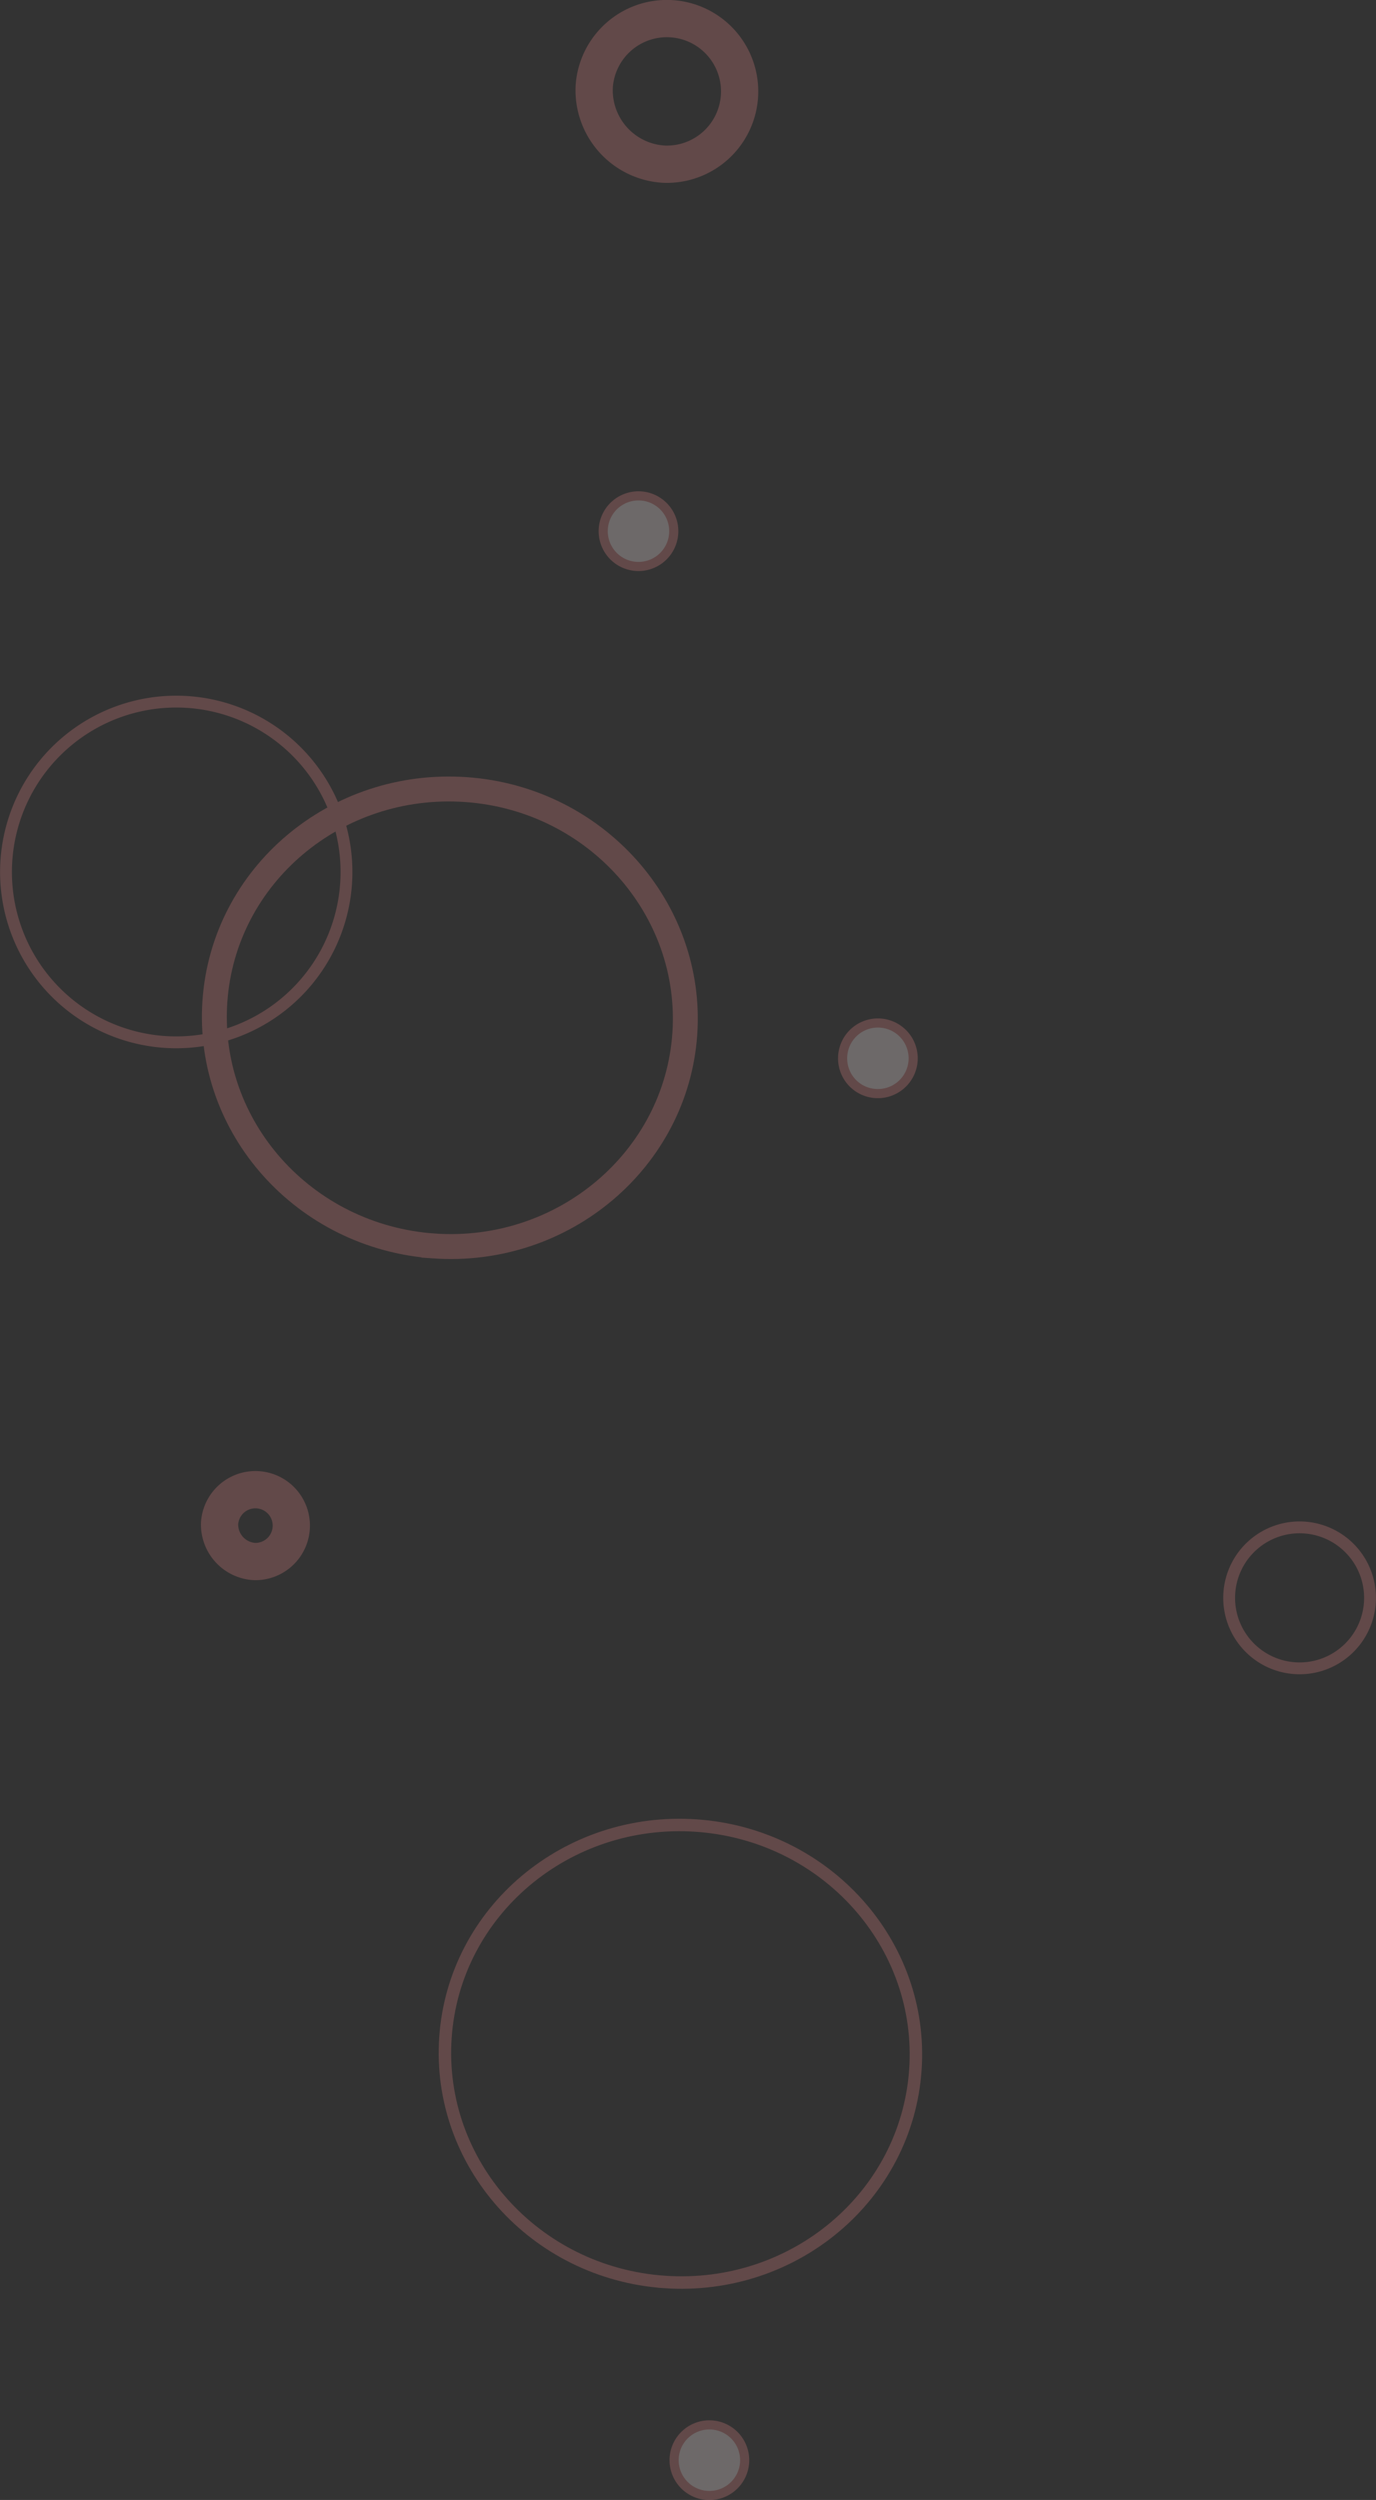 <svg xmlns="http://www.w3.org/2000/svg" viewBox="0 0 111.54 202.51"><rect x="0" y="0" width="111.54" height="202.51" fill="#333333" stroke="none"/><defs><style>.cls-1,.cls-10{fill:none}.cls-10{stroke:#d17b7b;stroke-miterlimit:10}.cls-9{fill:#f6e8e7}.cls-10{stroke-width:.74px}</style><clipPath id="clip-path" transform="translate(-25.96 -17.6)"><path class="cls-1" d="M25.96 17.6H137.5v202.51H25.96z"/></clipPath><clipPath id="clip-path-3" transform="translate(-25.96 -17.6)"><path class="cls-1" d="M0 0h164.11v225.71H0z"/></clipPath></defs><g clip-path="url(#clip-path)" id="Camada_2" data-name="Camada 2"><g clip-path="url(#clip-path-3)" opacity=".3" id="Camada_1-2" data-name="Camada 1"><path d="M104.95 135.13a5.71 5.71 0 1 0-5.3-6.09 5.71 5.71 0 0 0 5.3 6.09zM13.32 84.4A13.8 13.8 0 1 0 .52 69.67a13.8 13.8 0 0 0 12.8 14.73z" stroke-width=".96" stroke="#d17b7b" stroke-miterlimit="10" fill="none"/><path d="M53.83 13.3a5.9 5.9 0 1 0-5.66-6.31 6 6 0 0 0 5.66 6.31zM20.61 126.49a2.91 2.91 0 1 0-2.81-3.09 3 3 0 0 0 2.81 3.09z" stroke-width="3.02" stroke="#d17b7b" stroke-miterlimit="10" fill="none"/><path d="M35.17 100.93c10.52.73 19.63-7 20.34-17.16s-7.23-19.08-17.75-19.81-19.63 6.94-20.34 17.15 7.24 19.08 17.75 19.82z" stroke-width="2.02" stroke="#d17b7b" stroke-miterlimit="10" fill="none"/><path d="M53.86 184.85c10.52.73 19.62-6.95 20.34-17.16s-7.24-19.08-17.75-19.81-19.63 6.94-20.34 17.15 7.23 19.08 17.75 19.82z" stroke-width="1.01" stroke="#d17b7b" stroke-miterlimit="10" fill="none"/><path class="cls-9" d="M77.51 63.48a2.86 2.86 0 1 0-2.65-3 2.86 2.86 0 0 0 2.65 3" transform="translate(-25.96 -17.6)"/><path class="cls-10" d="M77.51 63.48a2.86 2.86 0 1 0-2.65-3 2.86 2.86 0 0 0 2.65 3z" transform="translate(-25.96 -17.6)"/><path class="cls-9" d="M96.92 106.18a2.86 2.86 0 1 0-2.65-3.05 2.85 2.85 0 0 0 2.65 3.05" transform="translate(-25.96 -17.6)"/><path class="cls-10" d="M96.92 106.18a2.86 2.86 0 1 0-2.65-3.05 2.85 2.85 0 0 0 2.65 3.05z" transform="translate(-25.96 -17.6)"/><path class="cls-9" d="M83.26 219.74a2.86 2.86 0 1 0-2.65-3.05 2.86 2.86 0 0 0 2.65 3.05" transform="translate(-25.96 -17.6)"/><path class="cls-10" d="M83.26 219.74a2.86 2.86 0 1 0-2.65-3.05 2.86 2.86 0 0 0 2.65 3.05z" transform="translate(-25.96 -17.6)"/></g></g></svg>